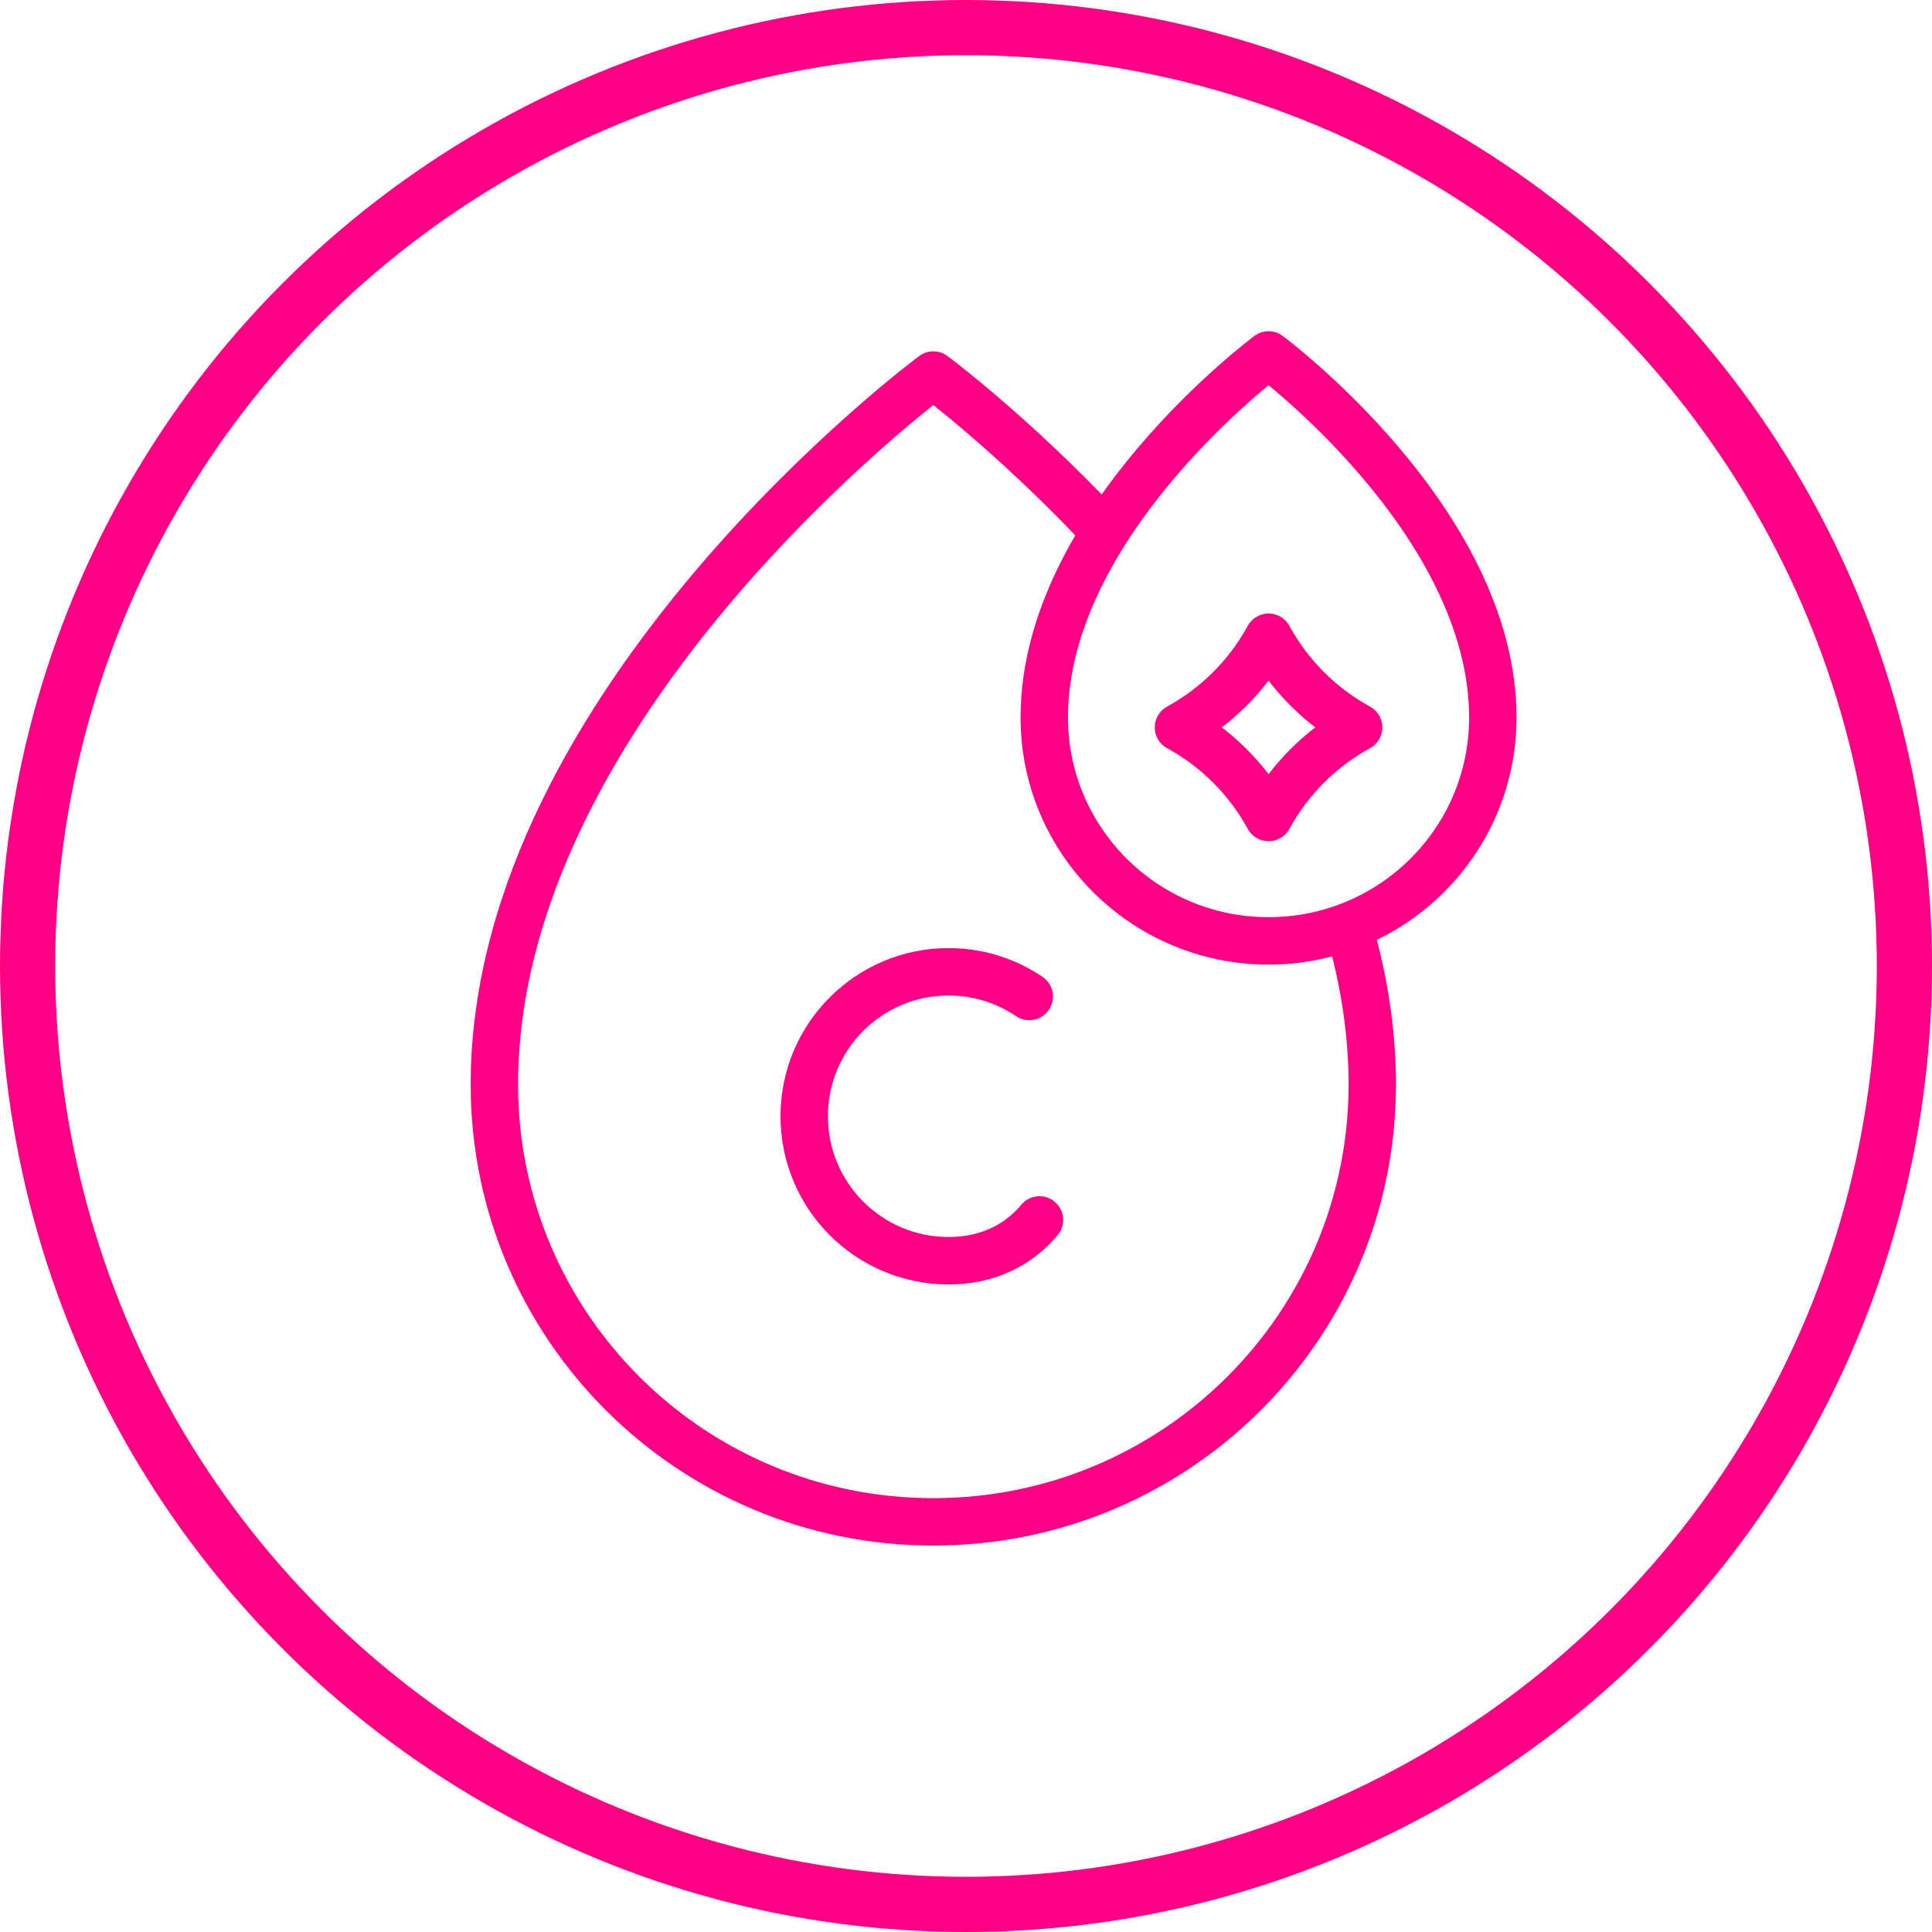 <svg xmlns="http://www.w3.org/2000/svg" fill="none" viewBox="0 0 35 35" height="35" width="35">
<circle stroke="#FF0084" r="17" cy="17.5" cx="17.5"></circle>
<path stroke-linejoin="round" stroke-linecap="round" stroke-miterlimit="10" stroke-width="0.859" stroke="#FF0084" d="M18.646 18.052C18.229 17.77 17.726 17.605 17.184 17.605C15.74 17.605 14.569 18.777 14.569 20.222C14.569 21.667 15.74 22.839 17.184 22.839C17.771 22.839 18.253 22.645 18.619 22.319C18.695 22.251 18.766 22.178 18.831 22.1"></path>
<path stroke-linejoin="round" stroke-linecap="round" stroke-miterlimit="10" stroke-width="0.859" stroke="#FF0084" d="M24.447 16.839C24.708 17.747 24.86 18.687 24.86 19.648C24.86 24.024 21.3 27.57 16.908 27.57C12.516 27.57 8.956 24.024 8.956 19.648C8.956 12.692 16.908 6.794 16.908 6.794C16.908 6.794 18.332 7.85 19.975 9.596"></path>
<path stroke-linejoin="round" stroke-linecap="round" stroke-miterlimit="10" stroke-width="0.859" stroke="#FF0084" d="M27.044 12.998C27.044 15.233 25.225 17.045 22.981 17.045C20.737 17.045 18.918 15.233 18.918 12.998C18.918 9.443 22.981 6.43 22.981 6.43C22.981 6.43 27.044 9.443 27.044 12.998Z"></path>
<path stroke-linejoin="round" stroke-linecap="round" stroke-miterlimit="10" stroke-width="0.859" stroke="#FF0084" d="M24.613 13.177C23.924 13.554 23.358 14.121 22.981 14.81C22.605 14.121 22.038 13.554 21.349 13.177C22.038 12.8 22.605 12.233 22.981 11.544C23.358 12.233 23.924 12.8 24.613 13.177Z"></path>
</svg>
